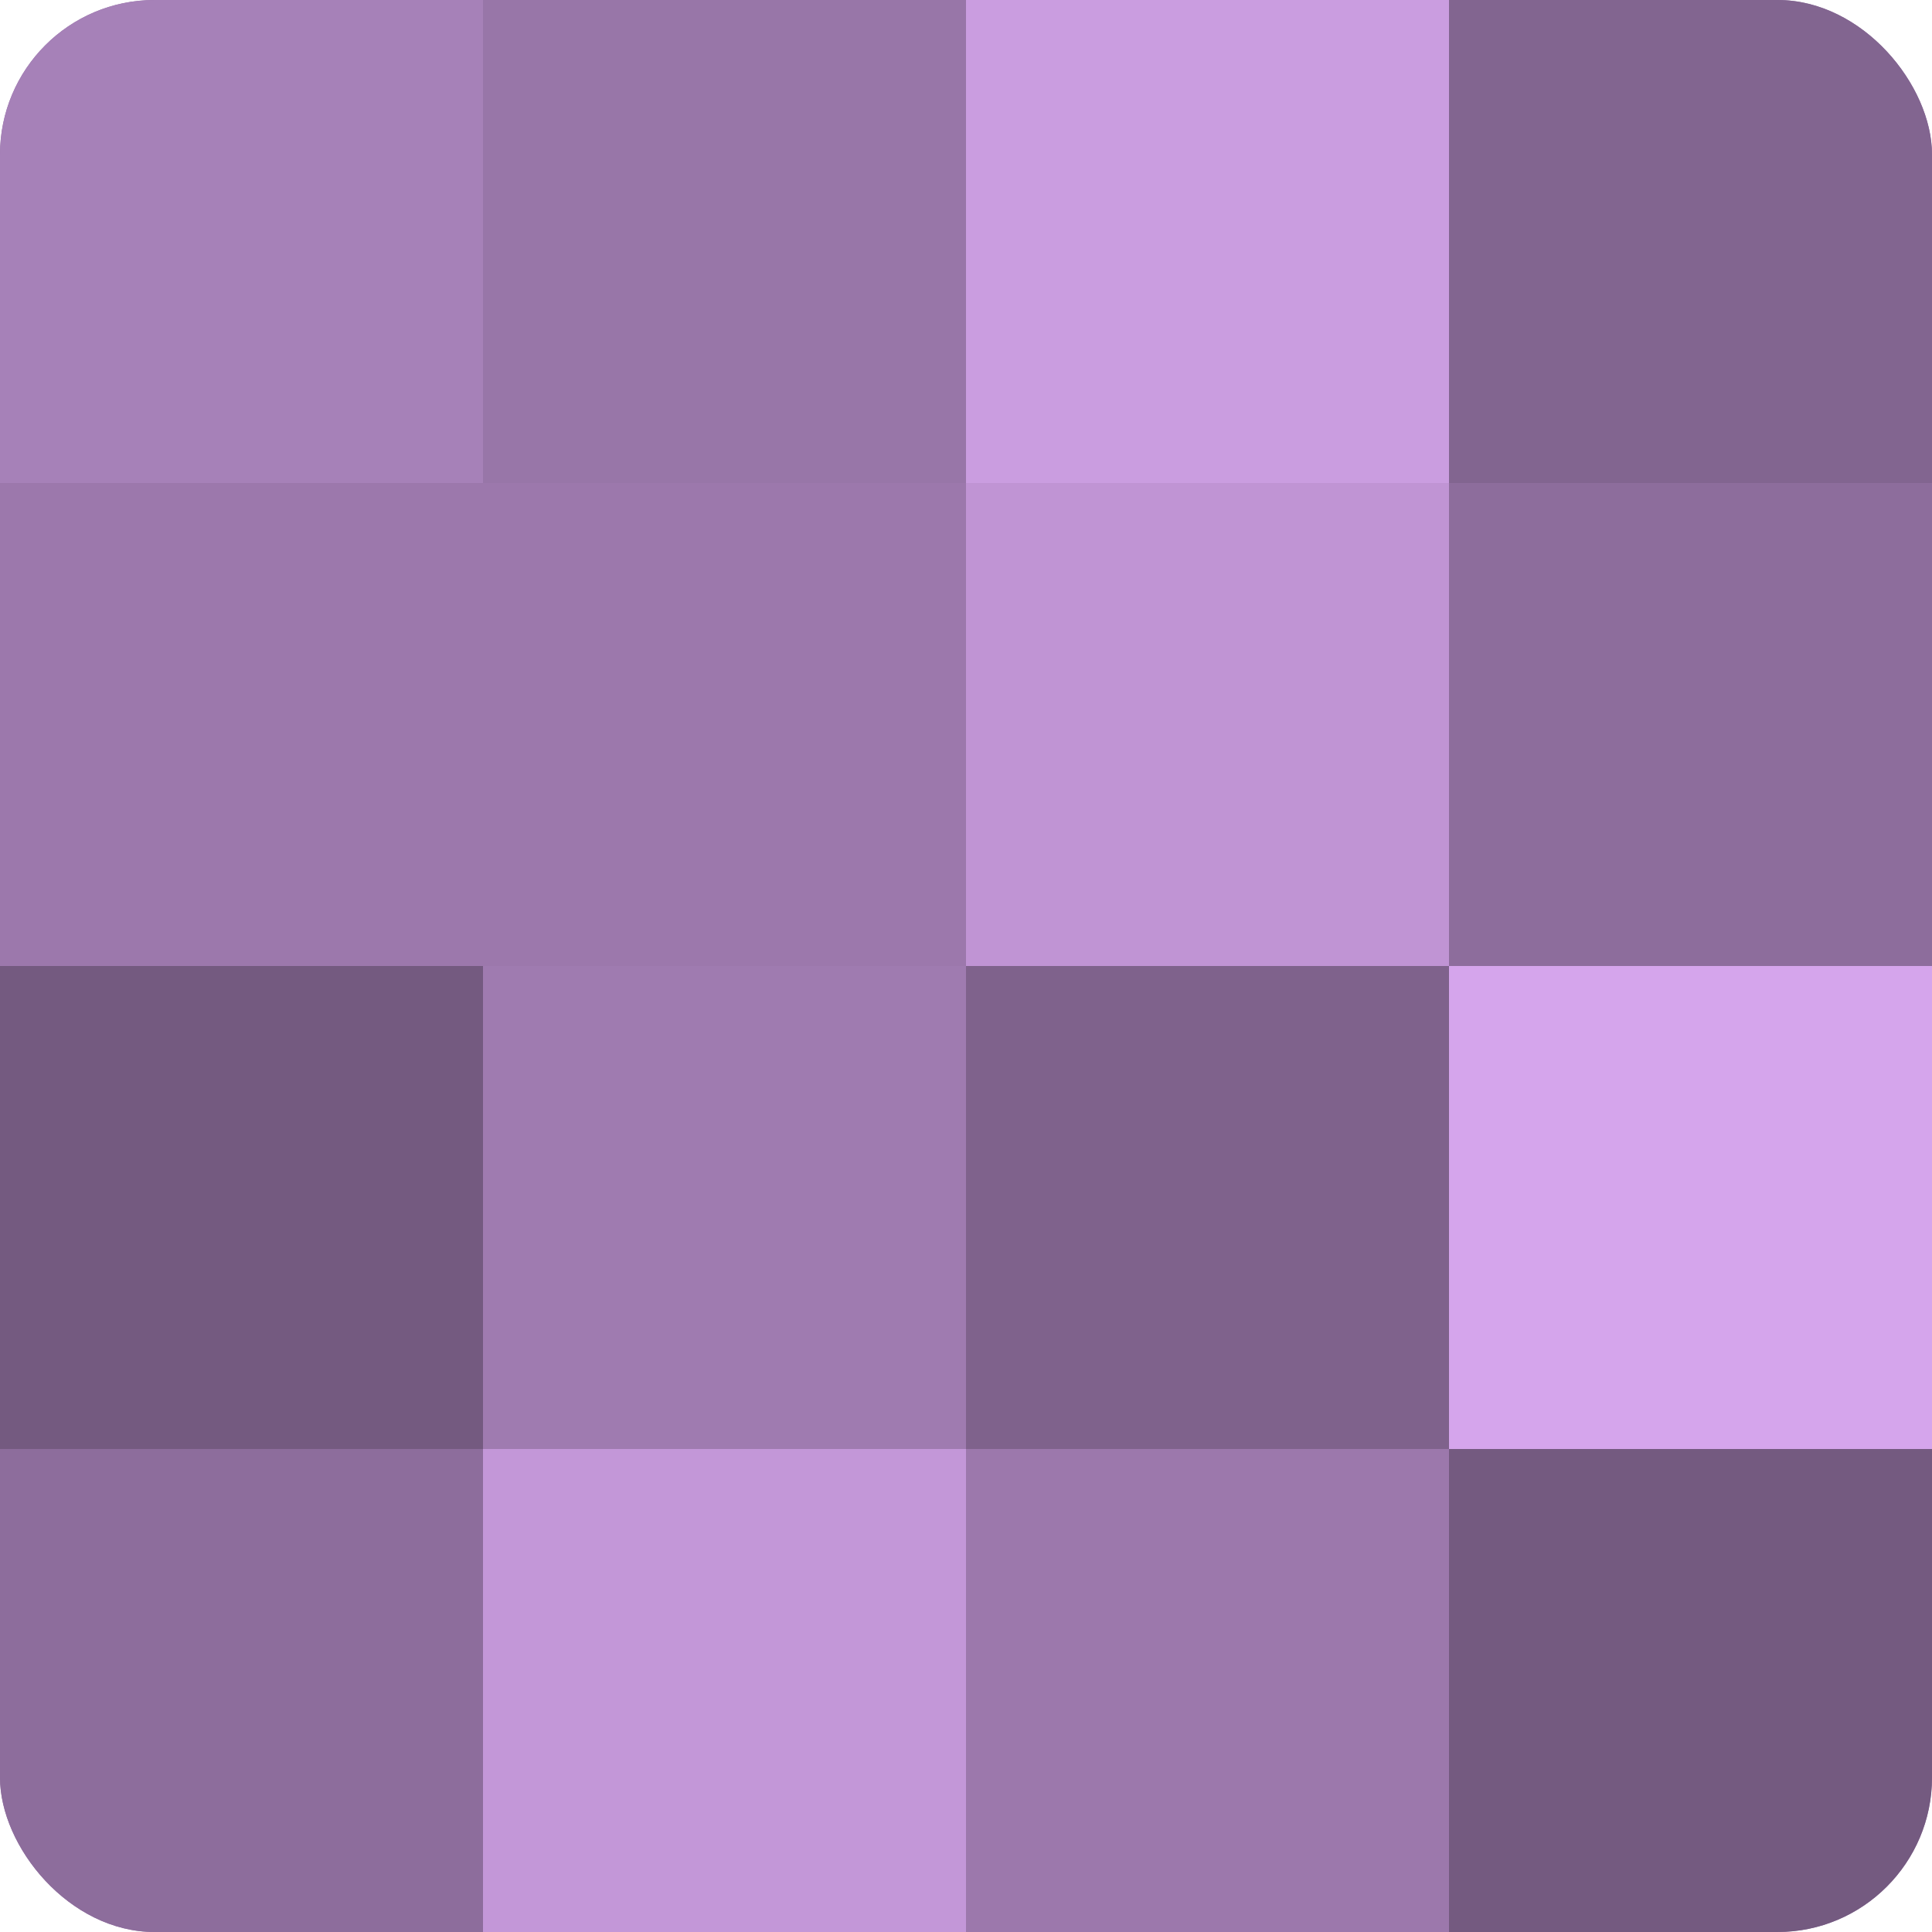 <?xml version="1.0" encoding="UTF-8"?>
<svg xmlns="http://www.w3.org/2000/svg" width="60" height="60" viewBox="0 0 100 100" preserveAspectRatio="xMidYMid meet"><defs><clipPath id="c" width="100" height="100"><rect width="100" height="100" rx="8" ry="8"/></clipPath></defs><g clip-path="url(#c)"><rect width="100" height="100" fill="#9170a0"/><rect width="25" height="25" fill="#a681b8"/><rect y="25" width="25" height="25" fill="#9c78ac"/><rect y="50" width="25" height="25" fill="#745a80"/><rect y="75" width="25" height="25" fill="#8d6d9c"/><rect x="25" width="25" height="25" fill="#9876a8"/><rect x="25" y="25" width="25" height="25" fill="#9c78ac"/><rect x="25" y="50" width="25" height="25" fill="#9f7bb0"/><rect x="25" y="75" width="25" height="25" fill="#c397d8"/><rect x="50" width="25" height="25" fill="#ca9de0"/><rect x="50" y="25" width="25" height="25" fill="#c094d4"/><rect x="50" y="50" width="25" height="25" fill="#7f628c"/><rect x="50" y="75" width="25" height="25" fill="#9c78ac"/><rect x="75" width="25" height="25" fill="#826590"/><rect x="75" y="25" width="25" height="25" fill="#8d6d9c"/><rect x="75" y="50" width="25" height="25" fill="#d5a5ec"/><rect x="75" y="75" width="25" height="25" fill="#745a80"/></g></svg>
